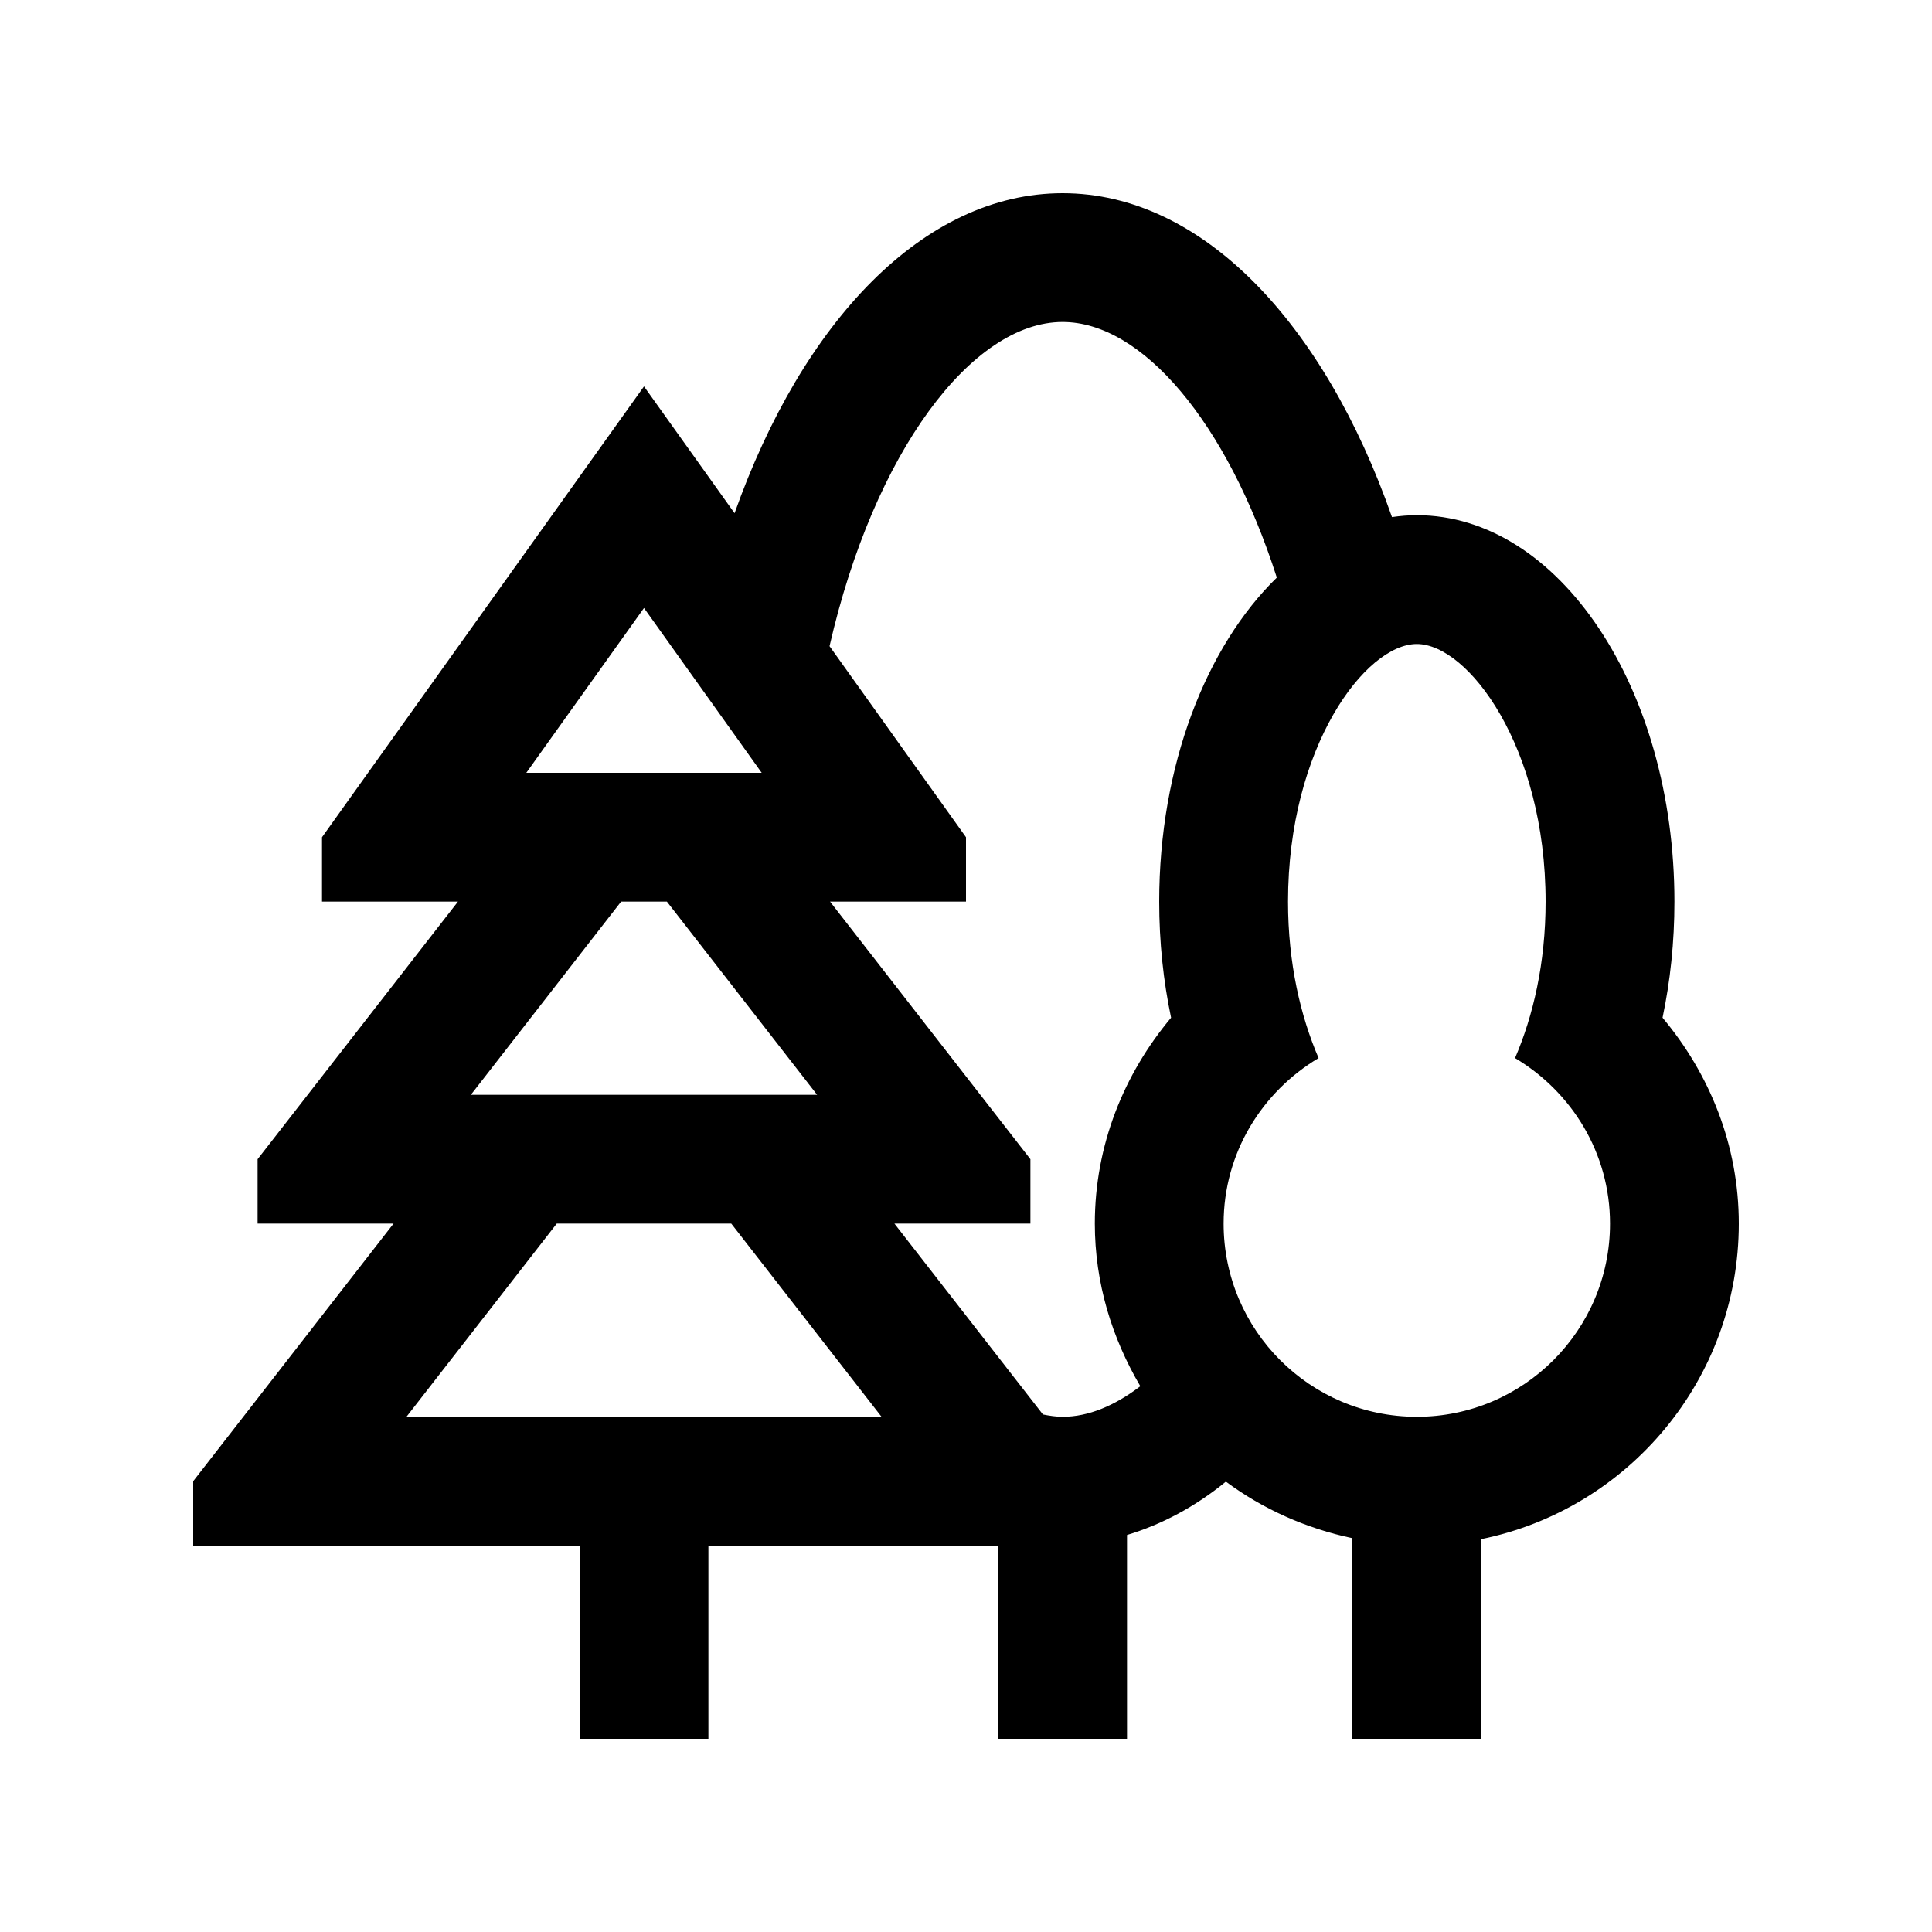 <?xml version="1.0" encoding="UTF-8"?>
<svg xmlns="http://www.w3.org/2000/svg" xmlns:xlink="http://www.w3.org/1999/xlink" version="1.0" id="Layer_1" x="0px" y="0px" width="100px" height="100px" viewBox="0 0 100 100" xml:space="preserve">
<path d="M86.053,52.676c0.4-1.895,0.615-3.912,0.615-6.008c0-11.047-5.975-20.002-13.334-20.002c-0.436,0-0.863,0.037-1.285,0.098  C68.533,16.723,62.225,10,55,10c-7.174,0-13.454,6.627-16.979,16.564L33.333,20L16.667,43.335v3.331h7.038L13.333,60v3.333h7.037  L10,76.667V80h20v10h6.667V80h15.001v10h6.666V79.45c1.793-0.541,3.516-1.452,5.117-2.761c1.914,1.419,4.141,2.419,6.549,2.927V90  h6.668V79.665C84.275,78.118,90,71.396,90,63.333C90,59.258,88.48,55.573,86.053,52.676z M33.333,31.47L39.425,40H27.242  L33.333,31.47z M32.15,46.666h2.367l7.777,10.001H24.372L32.15,46.666z M21.039,73.333l7.778-10h9.033l7.778,10H21.039z   M59.023,71.751c-1.328,1.01-2.688,1.582-4.023,1.582c-0.338,0-0.676-0.052-1.018-0.12l-7.687-9.88h7.039V60L42.962,46.666H50  v-3.331l-7.063-9.89C45.244,23.361,50.326,16.666,55,16.666c4.102,0,8.504,5.162,11.088,13.23C62.43,33.462,60,39.635,60,46.668  c0,2.096,0.215,4.113,0.615,6.008c-2.428,2.897-3.947,6.582-3.947,10.657C56.668,66.419,57.563,69.271,59.023,71.751z   M73.334,73.333c-5.521,0-10-4.479-10-10c0-3.655,1.986-6.822,4.916-8.567c-0.932-2.168-1.582-4.905-1.582-8.098  c0-8.016,4.014-13.334,6.666-13.334S80,38.652,80,46.668c0,3.192-0.65,5.93-1.582,8.098c2.93,1.745,4.916,4.912,4.916,8.567  C83.334,68.854,78.855,73.333,73.334,73.333z"></path>
</svg>

